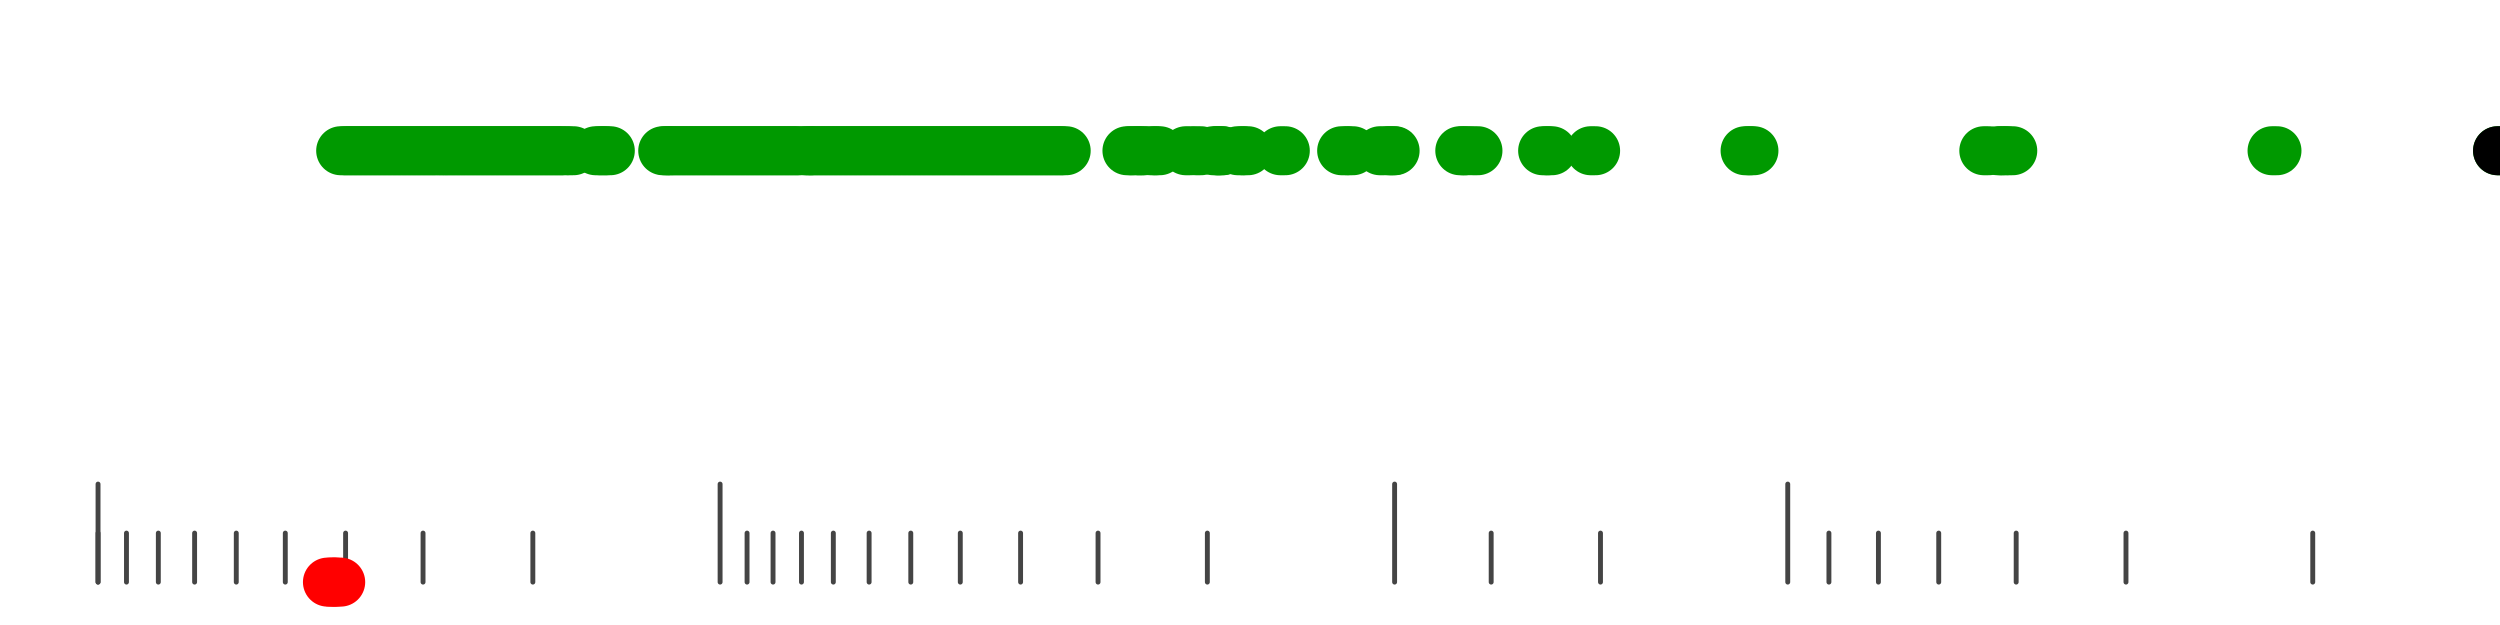 <?xml version="1.0" standalone="no"?>
<!DOCTYPE svg PUBLIC "-//W3C//DTD SVG 1.1//EN" "http://www.w3.org/Graphics/SVG/1.1/DTD/svg11.dtd">
<svg version="1.1" viewBox="-10 -10 510 110" width="0.8in" height="0.2in" xmlns="http://www.w3.org/2000/svg">
<g stroke-linecap="round" stroke-linejoin="round" fill="none" stroke-width="10.0" stroke="black">
<polyline stroke="#444444" stroke-width="1.0" points="461.8,90.0 461.8,100.0"/>
<polyline stroke="#444444" stroke-width="1.0" points="423.7,90.0 423.7,100.0"/>
<polyline stroke="#444444" stroke-width="1.0" points="401.3,90.0 401.3,100.0"/>
<polyline stroke="#444444" stroke-width="1.0" points="385.5,90.0 385.5,100.0"/>
<polyline stroke="#444444" stroke-width="1.0" points="373.2,90.0 373.2,100.0"/>
<polyline stroke="#444444" stroke-width="1.0" points="363.1,90.0 363.1,100.0"/>
<polyline stroke="#444444" stroke-width="1.0" points="354.7,80.0 354.7,100.0"/>
<polyline stroke="#444444" stroke-width="1.0" points="316.5,90.0 316.5,100.0"/>
<polyline stroke="#444444" stroke-width="1.0" points="294.2,90.0 294.2,100.0"/>
<polyline stroke="#444444" stroke-width="1.0" points="274.5,80.0 274.5,100.0"/>
<polyline stroke="#444444" stroke-width="1.0" points="236.3,90.0 236.3,100.0"/>
<polyline stroke="#444444" stroke-width="1.0" points="214.0,90.0 214.0,100.0"/>
<polyline stroke="#444444" stroke-width="1.0" points="198.2,90.0 198.2,100.0"/>
<polyline stroke="#444444" stroke-width="1.0" points="185.9,90.0 185.9,100.0"/>
<polyline stroke="#444444" stroke-width="1.0" points="175.8,90.0 175.8,100.0"/>
<polyline stroke="#444444" stroke-width="1.0" points="167.3,90.0 167.3,100.0"/>
<polyline stroke="#444444" stroke-width="1.0" points="160.0,90.0 160.0,100.0"/>
<polyline stroke="#444444" stroke-width="1.0" points="153.5,90.0 153.5,100.0"/>
<polyline stroke="#444444" stroke-width="1.0" points="147.7,90.0 147.7,100.0"/>
<polyline stroke="#444444" stroke-width="1.0" points="142.4,90.0 142.4,100.0"/>
<polyline stroke="#444444" stroke-width="1.0" points="136.9,80.0 136.9,100.0"/>
<polyline stroke="#444444" stroke-width="1.0" points="98.7,90.0 98.7,100.0"/>
<polyline stroke="#444444" stroke-width="1.0" points="76.3,90.0 76.3,100.0"/>
<polyline stroke="#444444" stroke-width="1.0" points="60.5,90.0 60.5,100.0"/>
<polyline stroke="#444444" stroke-width="1.0" points="48.2,90.0 48.2,100.0"/>
<polyline stroke="#444444" stroke-width="1.0" points="38.2,90.0 38.2,100.0"/>
<polyline stroke="#444444" stroke-width="1.0" points="29.7,90.0 29.7,100.0"/>
<polyline stroke="#444444" stroke-width="1.0" points="22.3,90.0 22.3,100.0"/>
<polyline stroke="#444444" stroke-width="1.0" points="15.8,90.0 15.8,100.0"/>
<polyline stroke="#444444" stroke-width="1.0" points="10.0,90.0 10.0,100.0"/>
<polyline stroke="#444444" stroke-width="1.0" points="10.0,80.0 10.0,100.0"/>
<polyline stroke="#ff0000" points="56.8,100.0 57.8,100.0"/>
<polyline stroke="#ff0000" points="57.5,100.0 58.5,100.0"/>
<polyline stroke="#ff0000" points="58.5,100.0 59.5,100.0"/>
<polyline stroke="#009900" points="59.5,12.0 60.5,12.0"/>
<polyline stroke="#009900" points="60.5,12.0 61.5,12.0"/>
<polyline stroke="#009900" points="61.5,12.0 62.5,12.0"/>
<polyline stroke="#009900" points="62.5,12.0 63.5,12.0"/>
<polyline stroke="#009900" points="63.5,12.0 64.5,12.0"/>
<polyline stroke="#009900" points="64.5,12.0 65.5,12.0"/>
<polyline stroke="#009900" points="65.5,12.0 66.5,12.0"/>
<polyline stroke="#009900" points="66.5,12.0 67.5,12.0"/>
<polyline stroke="#009900" points="67.5,12.0 68.5,12.0"/>
<polyline stroke="#009900" points="68.5,12.0 69.5,12.0"/>
<polyline stroke="#009900" points="69.5,12.0 70.5,12.0"/>
<polyline stroke="#009900" points="70.5,12.0 71.5,12.0"/>
<polyline stroke="#009900" points="71.5,12.0 72.5,12.0"/>
<polyline stroke="#009900" points="72.5,12.0 73.5,12.0"/>
<polyline stroke="#009900" points="73.5,12.0 74.5,12.0"/>
<polyline stroke="#009900" points="74.5,12.0 75.5,12.0"/>
<polyline stroke="#009900" points="75.5,12.0 76.5,12.0"/>
<polyline stroke="#009900" points="76.5,12.0 77.5,12.0"/>
<polyline stroke="#009900" points="77.5,12.0 78.5,12.0"/>
<polyline stroke="#009900" points="78.5,12.0 79.5,12.0"/>
<polyline stroke="#009900" points="79.6,12.0 80.6,12.0"/>
<polyline stroke="#009900" points="80.5,12.0 81.5,12.0"/>
<polyline stroke="#009900" points="81.5,12.0 82.5,12.0"/>
<polyline stroke="#009900" points="82.5,12.0 83.5,12.0"/>
<polyline stroke="#009900" points="83.5,12.0 84.5,12.0"/>
<polyline stroke="#009900" points="84.5,12.0 85.5,12.0"/>
<polyline stroke="#009900" points="85.5,12.0 86.5,12.0"/>
<polyline stroke="#009900" points="86.5,12.0 87.5,12.0"/>
<polyline stroke="#009900" points="87.5,12.0 88.5,12.0"/>
<polyline stroke="#009900" points="88.5,12.0 89.5,12.0"/>
<polyline stroke="#009900" points="89.5,12.0 90.5,12.0"/>
<polyline stroke="#009900" points="90.5,12.0 91.5,12.0"/>
<polyline stroke="#009900" points="91.5,12.0 92.5,12.0"/>
<polyline stroke="#009900" points="92.5,12.0 93.5,12.0"/>
<polyline stroke="#009900" points="93.5,12.0 94.5,12.0"/>
<polyline stroke="#009900" points="94.5,12.0 95.5,12.0"/>
<polyline stroke="#009900" points="95.5,12.0 96.5,12.0"/>
<polyline stroke="#009900" points="96.5,12.0 97.5,12.0"/>
<polyline stroke="#009900" points="97.5,12.0 98.5,12.0"/>
<polyline stroke="#009900" points="98.5,12.0 99.5,12.0"/>
<polyline stroke="#009900" points="99.5,12.0 100.5,12.0"/>
<polyline stroke="#009900" points="100.5,12.0 101.5,12.0"/>
<polyline stroke="#009900" points="101.5,12.0 102.5,12.0"/>
<polyline stroke="#009900" points="102.5,12.0 103.5,12.0"/>
<polyline stroke="#009900" points="103.5,12.0 104.5,12.0"/>
<polyline stroke="#009900" points="104.5,12.0 105.5,12.0"/>
<polyline stroke="#009900" points="106.0,12.0 107.0,12.0"/>
<polyline stroke="#009900" points="111.5,12.0 112.5,12.0"/>
<polyline stroke="#009900" points="112.5,12.0 113.5,12.0"/>
<polyline stroke="#009900" points="113.5,12.0 114.5,12.0"/>
<polyline stroke="#009900" points="125.2,12.0 126.2,12.0"/>
<polyline stroke="#009900" points="125.7,12.0 126.7,12.0"/>
<polyline stroke="#009900" points="126.5,12.0 127.5,12.0"/>
<polyline stroke="#009900" points="127.5,12.0 128.5,12.0"/>
<polyline stroke="#009900" points="128.5,12.0 129.5,12.0"/>
<polyline stroke="#009900" points="129.5,12.0 130.5,12.0"/>
<polyline stroke="#009900" points="130.5,12.0 131.5,12.0"/>
<polyline stroke="#009900" points="131.5,12.0 132.5,12.0"/>
<polyline stroke="#009900" points="132.5,12.0 133.5,12.0"/>
<polyline stroke="#009900" points="133.5,12.0 134.5,12.0"/>
<polyline stroke="#009900" points="134.5,12.0 135.5,12.0"/>
<polyline stroke="#009900" points="135.5,12.0 136.5,12.0"/>
<polyline stroke="#009900" points="136.5,12.0 137.5,12.0"/>
<polyline stroke="#009900" points="137.5,12.0 138.5,12.0"/>
<polyline stroke="#009900" points="138.5,12.0 139.5,12.0"/>
<polyline stroke="#009900" points="139.5,12.0 140.5,12.0"/>
<polyline stroke="#009900" points="140.5,12.0 141.5,12.0"/>
<polyline stroke="#009900" points="141.5,12.0 142.5,12.0"/>
<polyline stroke="#009900" points="142.5,12.0 143.5,12.0"/>
<polyline stroke="#009900" points="143.5,12.0 144.5,12.0"/>
<polyline stroke="#009900" points="144.5,12.0 145.5,12.0"/>
<polyline stroke="#009900" points="145.5,12.0 146.5,12.0"/>
<polyline stroke="#009900" points="146.5,12.0 147.5,12.0"/>
<polyline stroke="#009900" points="147.5,12.0 148.5,12.0"/>
<polyline stroke="#009900" points="148.5,12.0 149.5,12.0"/>
<polyline stroke="#009900" points="149.5,12.0 150.5,12.0"/>
<polyline stroke="#009900" points="150.5,12.0 151.5,12.0"/>
<polyline stroke="#009900" points="151.5,12.0 152.5,12.0"/>
<polyline stroke="#009900" points="152.5,12.0 153.5,12.0"/>
<polyline stroke="#009900" points="154.4,12.0 155.4,12.0"/>
<polyline stroke="#009900" points="154.5,12.0 155.5,12.0"/>
<polyline stroke="#009900" points="155.5,12.0 156.5,12.0"/>
<polyline stroke="#009900" points="156.5,12.0 157.5,12.0"/>
<polyline stroke="#009900" points="157.5,12.0 158.5,12.0"/>
<polyline stroke="#009900" points="158.5,12.0 159.5,12.0"/>
<polyline stroke="#009900" points="159.5,12.0 160.5,12.0"/>
<polyline stroke="#009900" points="160.5,12.0 161.5,12.0"/>
<polyline stroke="#009900" points="161.5,12.0 162.5,12.0"/>
<polyline stroke="#009900" points="162.5,12.0 163.5,12.0"/>
<polyline stroke="#009900" points="163.5,12.0 164.5,12.0"/>
<polyline stroke="#009900" points="164.5,12.0 165.5,12.0"/>
<polyline stroke="#009900" points="165.5,12.0 166.5,12.0"/>
<polyline stroke="#009900" points="166.5,12.0 167.5,12.0"/>
<polyline stroke="#009900" points="167.5,12.0 168.5,12.0"/>
<polyline stroke="#009900" points="168.5,12.0 169.5,12.0"/>
<polyline stroke="#009900" points="169.5,12.0 170.5,12.0"/>
<polyline stroke="#009900" points="170.5,12.0 171.5,12.0"/>
<polyline stroke="#009900" points="171.5,12.0 172.5,12.0"/>
<polyline stroke="#009900" points="172.5,12.0 173.5,12.0"/>
<polyline stroke="#009900" points="173.5,12.0 174.5,12.0"/>
<polyline stroke="#009900" points="174.5,12.0 175.5,12.0"/>
<polyline stroke="#009900" points="175.5,12.0 176.5,12.0"/>
<polyline stroke="#009900" points="176.5,12.0 177.5,12.0"/>
<polyline stroke="#009900" points="177.5,12.0 178.5,12.0"/>
<polyline stroke="#009900" points="178.5,12.0 179.5,12.0"/>
<polyline stroke="#009900" points="179.5,12.0 180.5,12.0"/>
<polyline stroke="#009900" points="180.5,12.0 181.5,12.0"/>
<polyline stroke="#009900" points="181.5,12.0 182.5,12.0"/>
<polyline stroke="#009900" points="182.5,12.0 183.5,12.0"/>
<polyline stroke="#009900" points="183.5,12.0 184.5,12.0"/>
<polyline stroke="#009900" points="184.5,12.0 185.5,12.0"/>
<polyline stroke="#009900" points="185.5,12.0 186.5,12.0"/>
<polyline stroke="#009900" points="186.5,12.0 187.5,12.0"/>
<polyline stroke="#009900" points="187.5,12.0 188.5,12.0"/>
<polyline stroke="#009900" points="188.5,12.0 189.5,12.0"/>
<polyline stroke="#009900" points="189.5,12.0 190.5,12.0"/>
<polyline stroke="#009900" points="190.5,12.0 191.5,12.0"/>
<polyline stroke="#009900" points="191.5,12.0 192.5,12.0"/>
<polyline stroke="#009900" points="192.5,12.0 193.5,12.0"/>
<polyline stroke="#009900" points="193.5,12.0 194.5,12.0"/>
<polyline stroke="#009900" points="194.5,12.0 195.5,12.0"/>
<polyline stroke="#009900" points="195.5,12.0 196.5,12.0"/>
<polyline stroke="#009900" points="196.5,12.0 197.5,12.0"/>
<polyline stroke="#009900" points="197.5,12.0 198.5,12.0"/>
<polyline stroke="#009900" points="198.5,12.0 199.5,12.0"/>
<polyline stroke="#009900" points="199.5,12.0 200.5,12.0"/>
<polyline stroke="#009900" points="200.5,12.0 201.5,12.0"/>
<polyline stroke="#009900" points="201.5,12.0 202.5,12.0"/>
<polyline stroke="#009900" points="202.5,12.0 203.5,12.0"/>
<polyline stroke="#009900" points="203.5,12.0 204.5,12.0"/>
<polyline stroke="#009900" points="204.5,12.0 205.5,12.0"/>
<polyline stroke="#009900" points="205.5,12.0 206.5,12.0"/>
<polyline stroke="#009900" points="206.5,12.0 207.5,12.0"/>
<polyline stroke="#009900" points="219.9,12.0 220.9,12.0"/>
<polyline stroke="#009900" points="220.7,12.0 221.7,12.0"/>
<polyline stroke="#009900" points="222.1,12.0 223.1,12.0"/>
<polyline stroke="#009900" points="222.5,12.0 223.5,12.0"/>
<polyline stroke="#009900" points="224.7,12.0 225.7,12.0"/>
<polyline stroke="#009900" points="225.6,12.0 226.6,12.0"/>
<polyline stroke="#009900" points="231.9,12.0 232.9,12.0"/>
<polyline stroke="#009900" points="234.0,12.0 235.0,12.0"/>
<polyline stroke="#009900" points="237.5,12.0 238.5,12.0"/>
<polyline stroke="#009900" points="238.3,12.0 239.3,12.0"/>
<polyline stroke="#009900" points="238.5,12.0 239.5,12.0"/>
<polyline stroke="#009900" points="242.5,12.0 243.5,12.0"/>
<polyline stroke="#009900" points="243.6,12.0 244.6,12.0"/>
<polyline stroke="#009900" points="251.2,12.0 252.2,12.0"/>
<polyline stroke="#009900" points="263.7,12.0 264.7,12.0"/>
<polyline stroke="#009900" points="265.0,12.0 266.0,12.0"/>
<polyline stroke="#009900" points="271.5,12.0 272.5,12.0"/>
<polyline stroke="#009900" points="273.3,12.0 274.3,12.0"/>
<polyline stroke="#009900" points="273.6,12.0 274.6,12.0"/>
<polyline stroke="#009900" points="287.8,12.0 288.8,12.0"/>
<polyline stroke="#009900" points="288.5,12.0 289.5,12.0"/>
<polyline stroke="#009900" points="290.5,12.0 291.5,12.0"/>
<polyline stroke="#009900" points="304.7,12.0 305.7,12.0"/>
<polyline stroke="#009900" points="305.6,12.0 306.6,12.0"/>
<polyline stroke="#009900" points="314.5,12.0 315.5,12.0"/>
<polyline stroke="#009900" points="346.0,12.0 347.0,12.0"/>
<polyline stroke="#009900" points="346.8,12.0 347.8,12.0"/>
<polyline stroke="#009900" points="394.7,12.0 395.7,12.0"/>
<polyline stroke="#009900" points="397.5,12.0 398.5,12.0"/>
<polyline stroke="#009900" points="398.2,12.0 399.2,12.0"/>
<polyline stroke="#009900" points="399.6,12.0 400.6,12.0"/>
<polyline stroke="#009900" points="453.5,12.0 454.5,12.0"/>
<polyline stroke="#009900" points="499.5,12.0 500.5,12.0"/>
<polyline stroke="#000000" points="499.5,12.0 500.5,12.0"/>
</g>
</svg>
